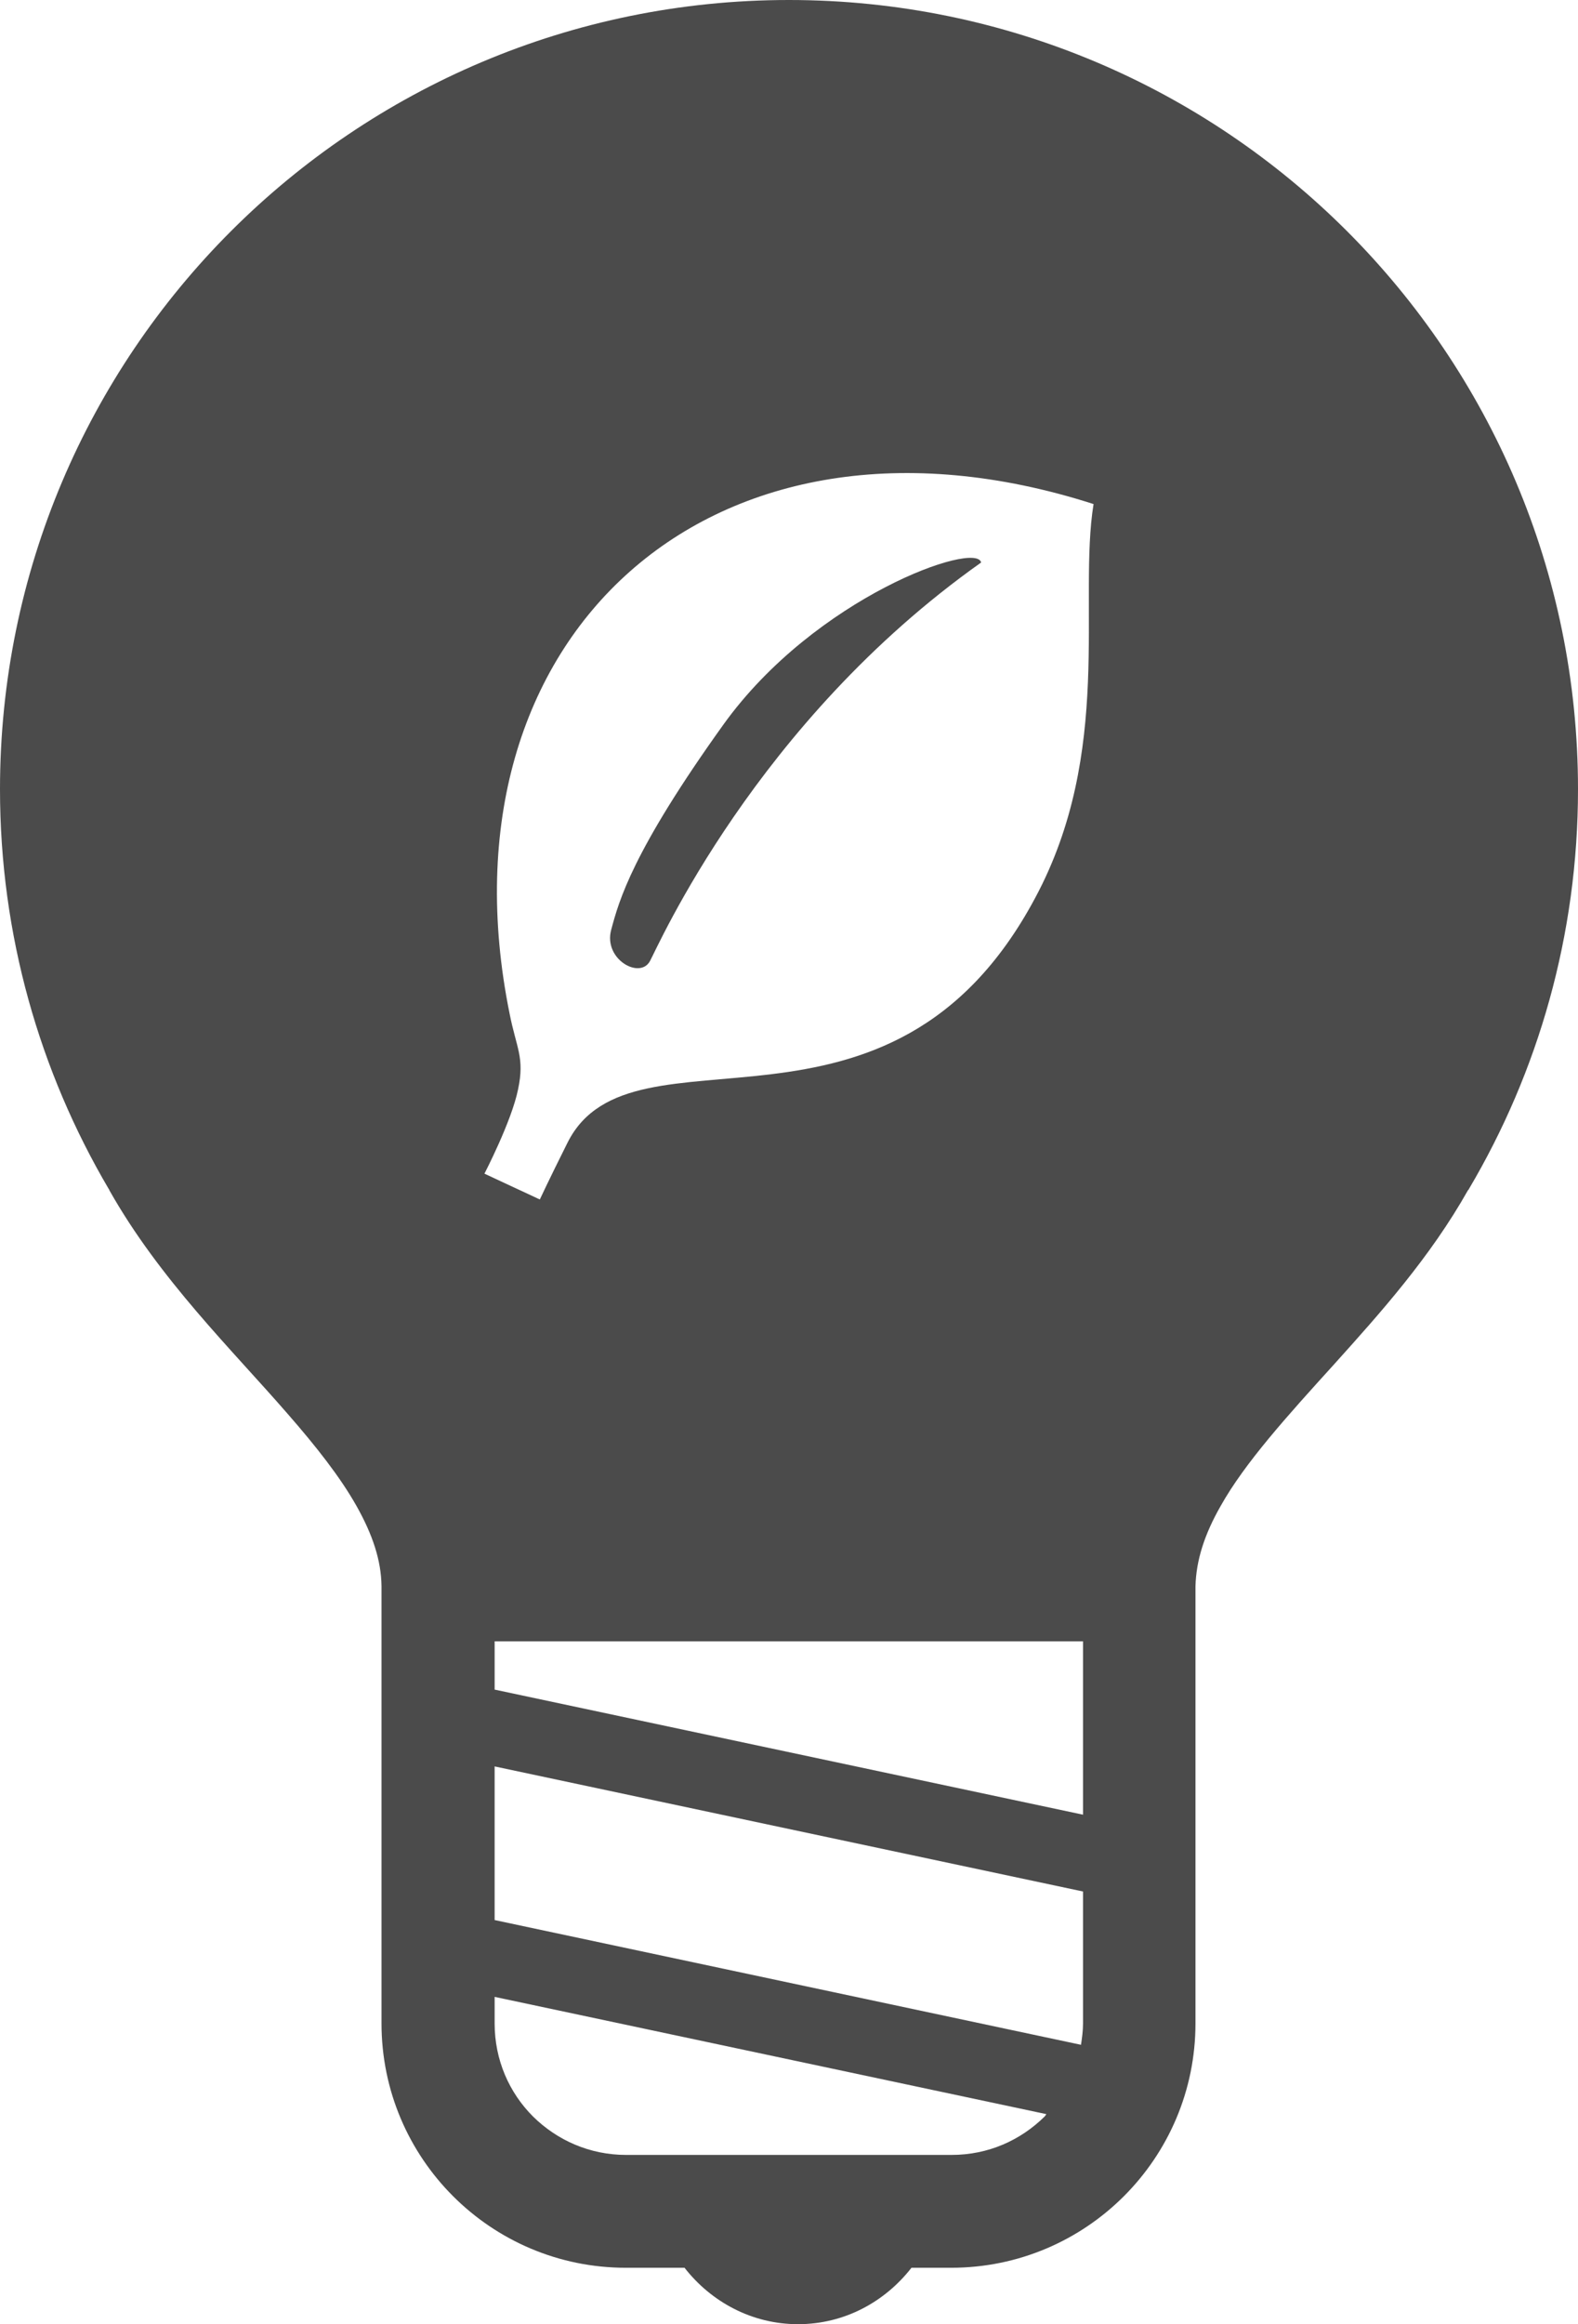 <?xml version="1.0" encoding="utf-8"?>
<!-- Generator: Adobe Illustrator 26.3.1, SVG Export Plug-In . SVG Version: 6.00 Build 0)  -->
<svg version="1.1" id="レイヤー_1" xmlns="http://www.w3.org/2000/svg" xmlns:xlink="http://www.w3.org/1999/xlink" x="0px"
	 y="0px" viewBox="0 0 46.45 68.38" style="enable-background:new 0 0 46.45 68.38;" xml:space="preserve">
<style type="text/css">
	.st0{fill:#4B4B4B;}
</style>
<g>
	<path class="st0" d="M46.45,23.22c0-6.41-2.6-12.22-6.8-16.42C35.45,2.6,29.63,0,23.22,0C16.82,0,11,2.6,6.8,6.8
		C2.6,11,0,16.81,0,23.22c0,4.29,1.17,8.31,3.2,11.76h0l0.01,0.01l0.01,0.03l0,0c1.48,2.62,3.6,4.68,5.25,6.58
		c0.83,0.95,1.54,1.85,2.02,2.7c0.48,0.85,0.73,1.61,0.74,2.36v12.87c0,3.97,3.22,7.19,7.19,7.19h1.73c0.78,1,1.98,1.66,3.34,1.66
		c1.37,0,2.56-0.66,3.34-1.66h1.17c3.97,0,7.19-3.22,7.19-7.19V46.67v0c0.02-0.76,0.26-1.52,0.74-2.36
		c0.71-1.27,1.97-2.66,3.34-4.17c1.36-1.51,2.83-3.15,3.94-5.12l0,0L43.23,35l0.01-0.02h0C45.28,31.53,46.45,27.51,46.45,23.22
		 M30.75,62.27c-0.71,0.7-1.66,1.13-2.74,1.13h-9.58c-1.07,0-2.03-0.43-2.74-1.13c-0.7-0.7-1.13-1.66-1.13-2.74v-0.78l16.24,3.45
		C30.78,62.23,30.77,62.25,30.75,62.27 M31.88,59.53c0,0.22-0.03,0.43-0.06,0.63l-17.26-3.67v-4.52l17.32,3.68V59.53z M31.88,53.39
		l-17.32-3.68v-1.42h17.32V53.39z M30.47,26.42c-4.28,8.01-11.86,3.42-13.76,7.19c-0.57,1.14-0.82,1.68-0.82,1.68l-1.63-0.76
		c0,0,0.8-1.54,0.99-2.48c0.2-0.94-0.05-1.21-0.25-2.23c-2.25-11.11,5.98-18.59,17.19-14.99C31.73,17.68,32.78,22.12,30.47,26.42"/>
	<path class="st0" d="M21.3,21.31c-2.69,3.75-3.08,5.19-3.31,6.05c-0.23,0.86,0.84,1.46,1.14,0.92c0.22-0.39,3.11-7.03,9.75-11.73
		C28.75,15.9,24,17.56,21.3,21.31"/>
</g>
</svg>
